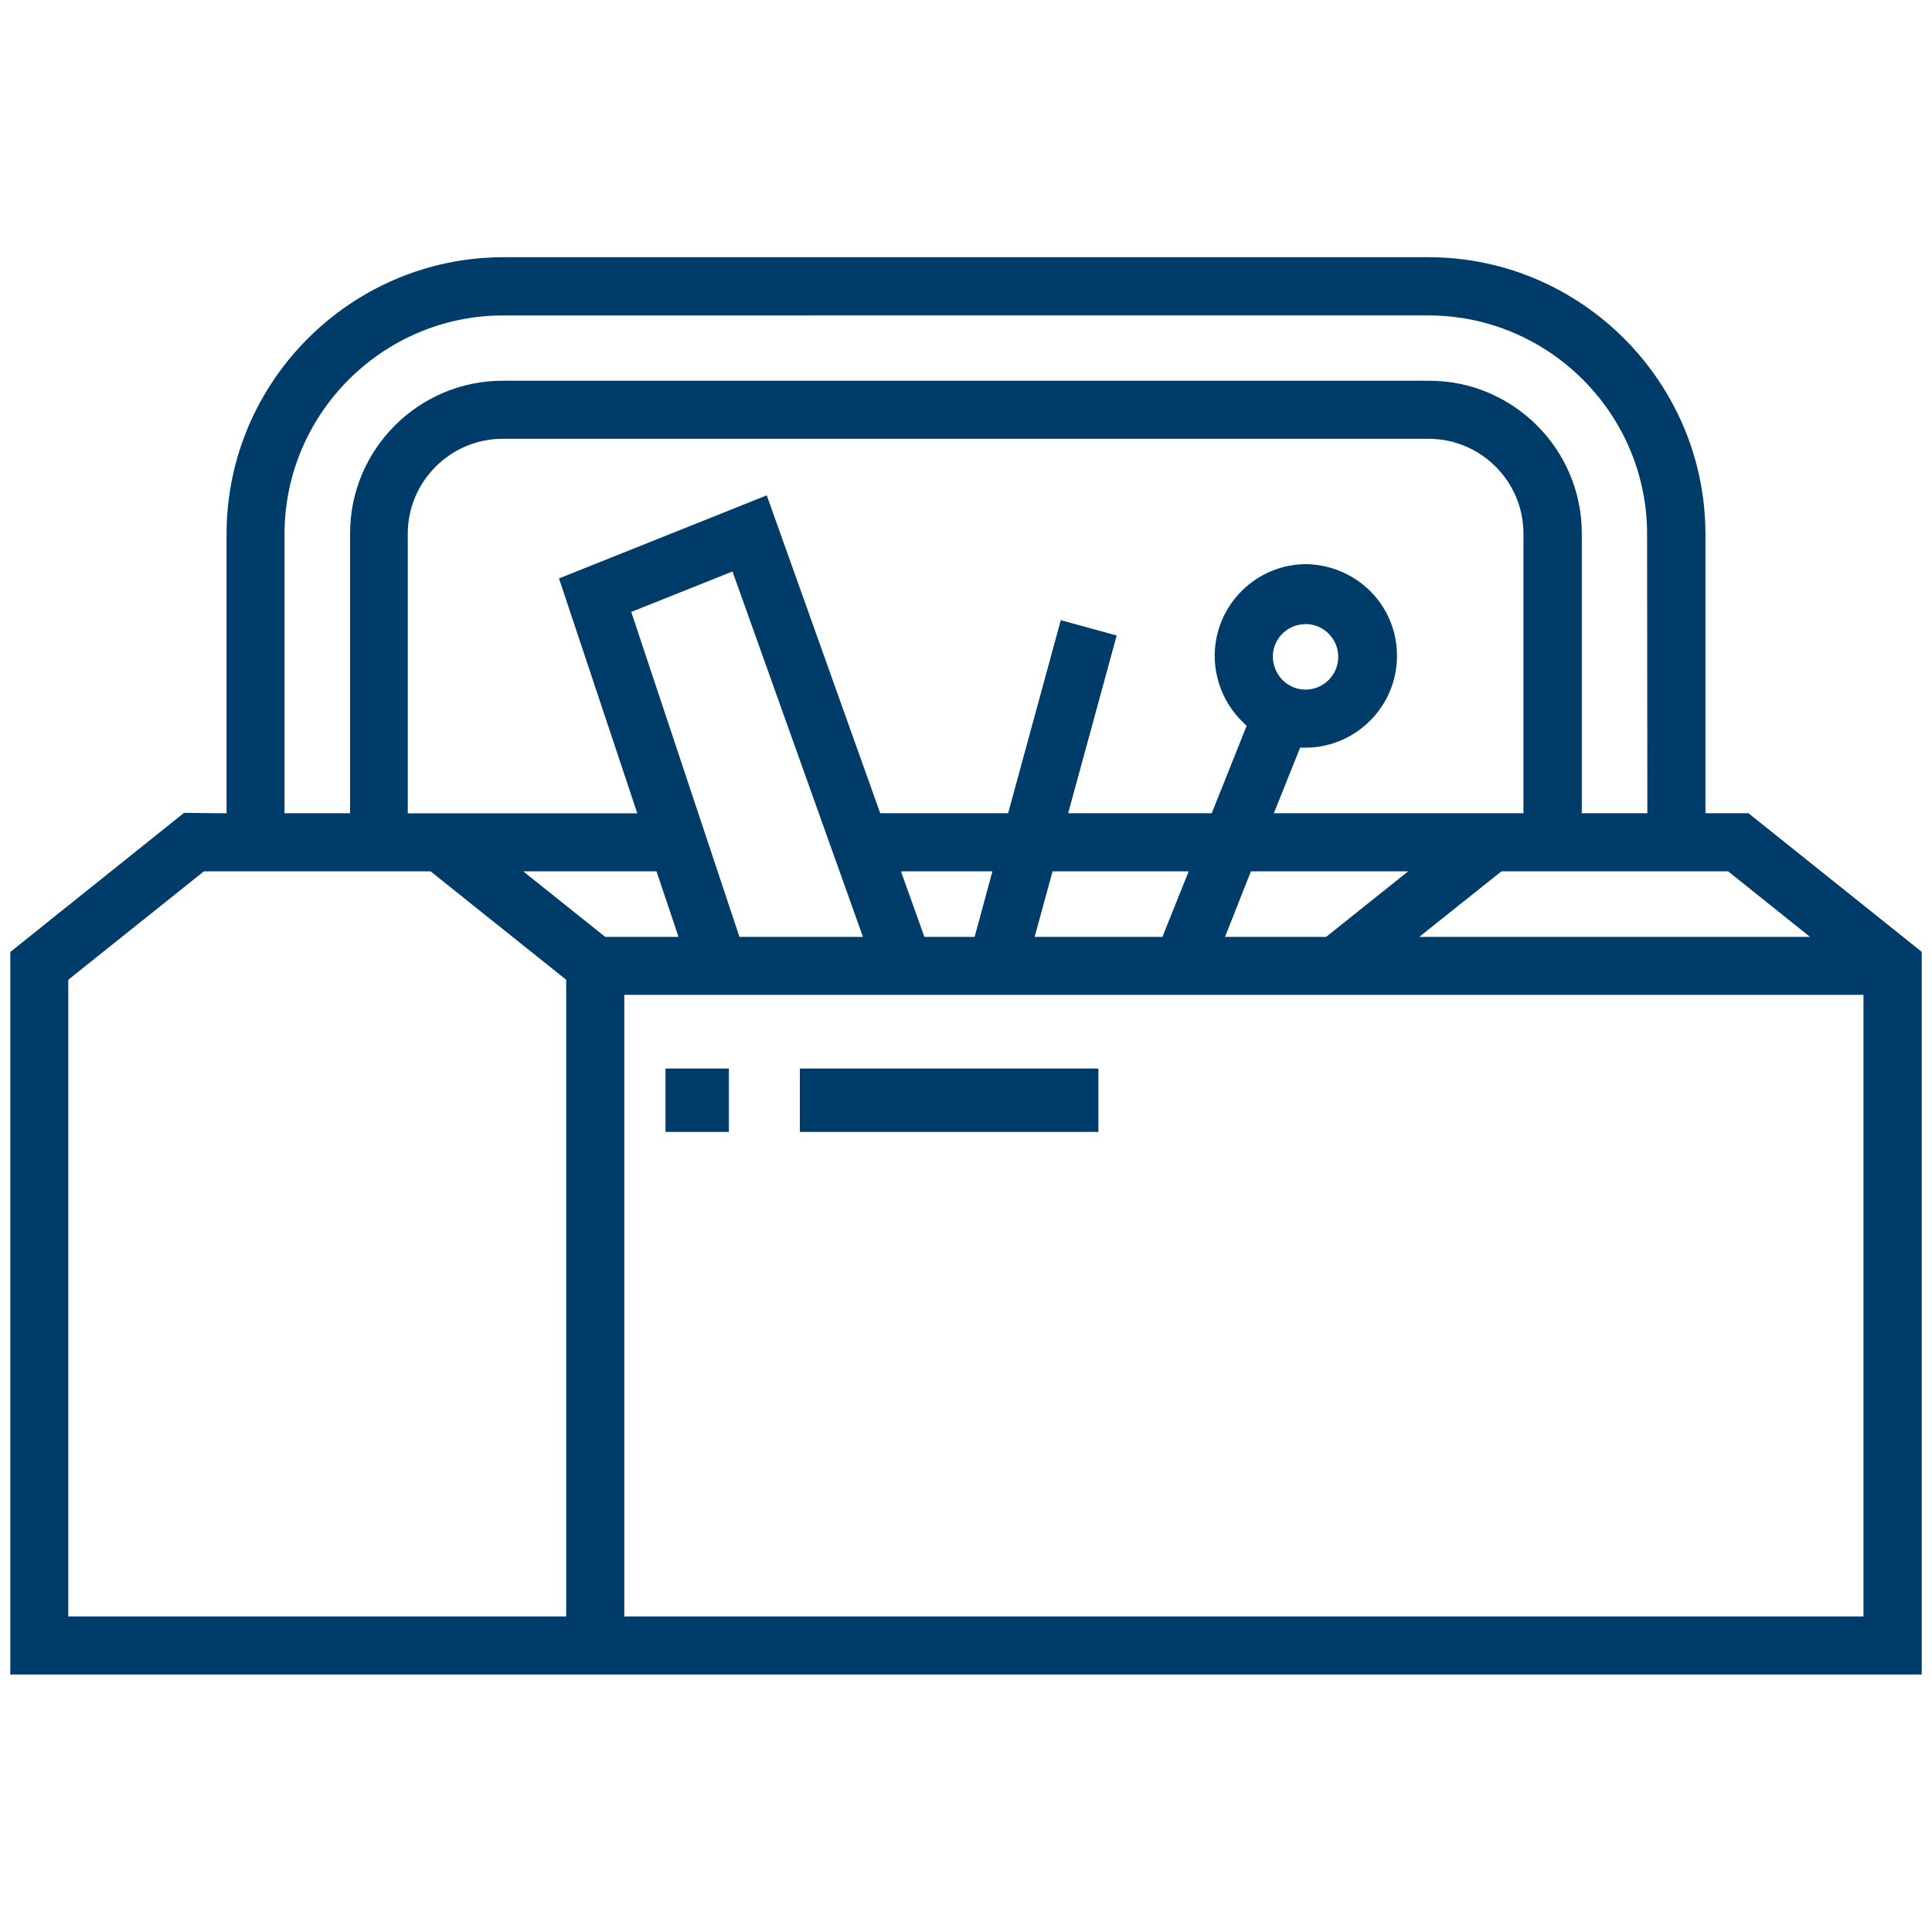 <?xml version="1.0" encoding="UTF-8"?><svg id="a" xmlns="http://www.w3.org/2000/svg" viewBox="0 0 150 150"><defs><style>.b{fill:#003c69;}</style></defs><path class="b" d="M.8,130.02v-56.11l13.49-10.8,2.5,.03h.8v-21.73c.03-11.79,9.65-21.4,21.44-21.44H110.98c11.78,.04,21.39,9.66,21.43,21.44v21.73h3.34l13.45,10.76v56.11H.8Zm47.67-4.52h96.21v-48.26H48.47v48.26ZM5.3,76.07v49.43H43.96v-49.43l-10.53-8.42H15.83l-10.53,8.42Zm104.89-3.33h30.34l-6.36-5.09h-17.6l-6.38,5.09Zm-15.08,0h7.85l6.37-5.09h-12.21l-2.01,5.09Zm-14.78,0h9.92l2.04-5.09h-10.57l-1.39,5.09Zm-8.55,0h3.89l1.38-5.09h-7.1l1.82,5.09Zm-22.77-25.23l8.4,25.23h9.59l-10.13-28.37-7.86,3.14Zm-2.02,25.23h5.69l-1.71-5.09h-10.35l6.37,5.09Zm-7.99-38.67c-4.03,.01-7.33,3.31-7.34,7.34v21.74h17.82l-6.08-18.24,16.13-6.45,8.81,24.68h9.93l4.09-14.99,4.34,1.19-3.77,13.8h11.15l2.71-6.79-.38-.37c-1.34-1.33-2.1-3.17-2.1-5.06,0-3.93,3.2-7.12,7.12-7.12,3.9,.09,6.96,3.16,7.03,6.98,.08,3.93-3.06,7.19-6.99,7.27h-.53l-2.04,5.09h19.38v-21.73c-.01-4.04-3.3-7.33-7.34-7.34H39.01Zm71.96-4.51c6.53,0,11.85,5.32,11.85,11.85v21.73h5.09l-.02-21.73c-.03-9.3-7.62-16.89-16.92-16.92H39.01c-9.3,.03-16.89,7.62-16.92,16.92v21.73h5.09v-21.73c0-6.53,5.32-11.85,11.85-11.85H110.96Zm-9.6,18.9c-1.38,0-2.5,1.09-2.54,2.47,0,1.47,1.14,2.61,2.54,2.61,.69,0,1.32-.27,1.8-.75,.48-.48,.74-1.12,.74-1.8,0-1.4-1.14-2.54-2.54-2.54h-.01Z"/><rect class="b" x="51.67" y="82.96" width="4.92" height="4.92"/><rect class="b" x="62.1" y="82.96" width="23.18" height="4.92"/></svg>